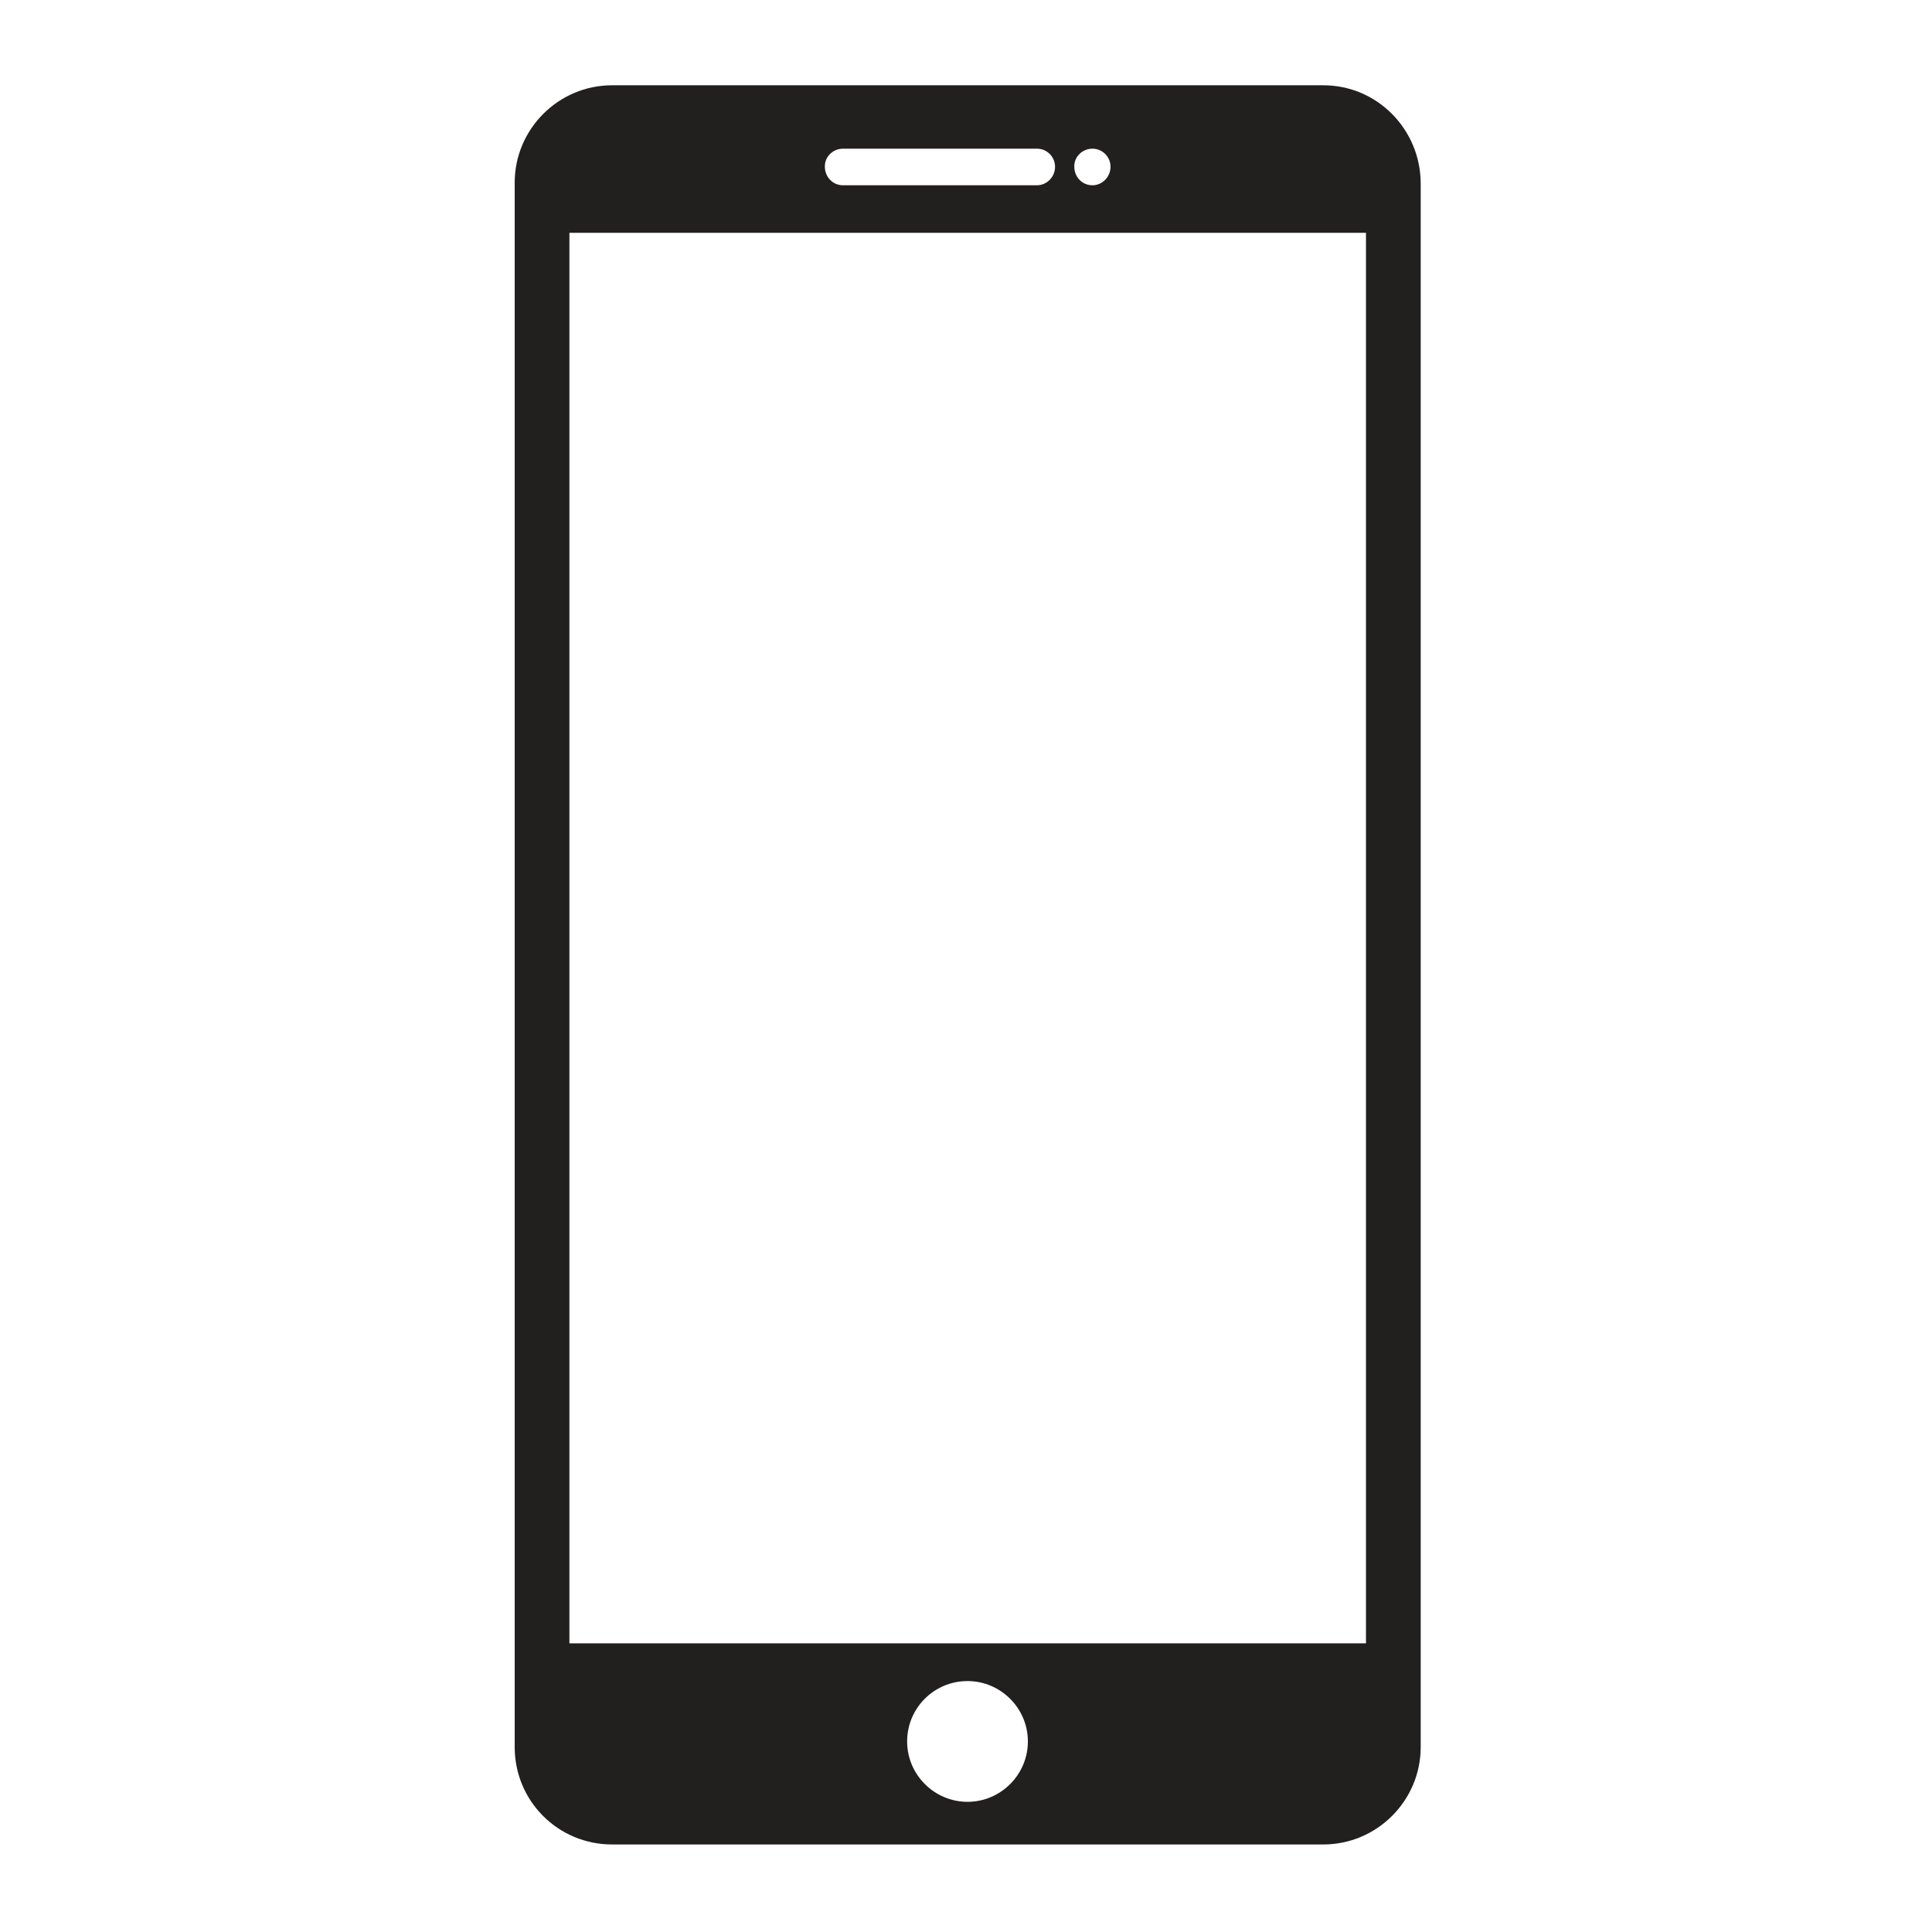 <?xml version="1.0" encoding="utf-8"?>
<!-- Generator: Adobe Illustrator 25.4.1, SVG Export Plug-In . SVG Version: 6.00 Build 0)  -->
<svg version="1.1" id="Layer_1" xmlns="http://www.w3.org/2000/svg" xmlns:xlink="http://www.w3.org/1999/xlink" x="0px" y="0px"
	 viewBox="0 0 512 512" style="enable-background:new 0 0 512 512;" xml:space="preserve">
<style type="text/css">
	.st0{clip-path:url(#SVGID_00000135662231559471722780000008361283589166703548_);fill:#221F1F;}
</style>
<g>
	<defs>
		<rect id="SVGID_1_" x="136.2" y="22.7" width="240.5" height="466.3"/>
	</defs>
	<clipPath id="SVGID_00000180356931654800271910000016307915640052563881_">
		<use xlink:href="#SVGID_1_"  style="overflow:visible;"/>
	</clipPath>
	<path style="clip-path:url(#SVGID_00000180356931654800271910000016307915640052563881_);fill:#221F1F;" d="M350.7,22.6H162.2
		c-14.2,0-25.8,11.6-25.8,25.8v414.6c0,14.3,11.5,25.8,25.8,25.8h188.5c14.2,0,25.8-11.6,25.8-25.8V48.5
		C376.4,34.2,364.9,22.6,350.7,22.6 M289.5,39.4c2.7,0,4.8,2.2,4.8,4.8c0,2.7-2.2,4.9-4.8,4.9c-2.7,0-4.8-2.2-4.8-4.9
		C284.6,41.6,286.8,39.4,289.5,39.4z M223.4,39.4h51.4c2.7,0,4.8,2.2,4.8,4.8c0,2.7-2.2,4.9-4.8,4.9h-51.4c-2.7,0-4.8-2.2-4.8-4.9
		C218.5,41.6,220.7,39.4,223.4,39.4z M256.4,477.5c-8.8,0-16-7.2-16-16c0-8.9,7.2-16,16-16c8.8,0,16,7.2,16,16
		C272.4,470.3,265.2,477.5,256.4,477.5z M362,435.5H150.9V61.7H362V435.5z"/>
</g>
</svg>
